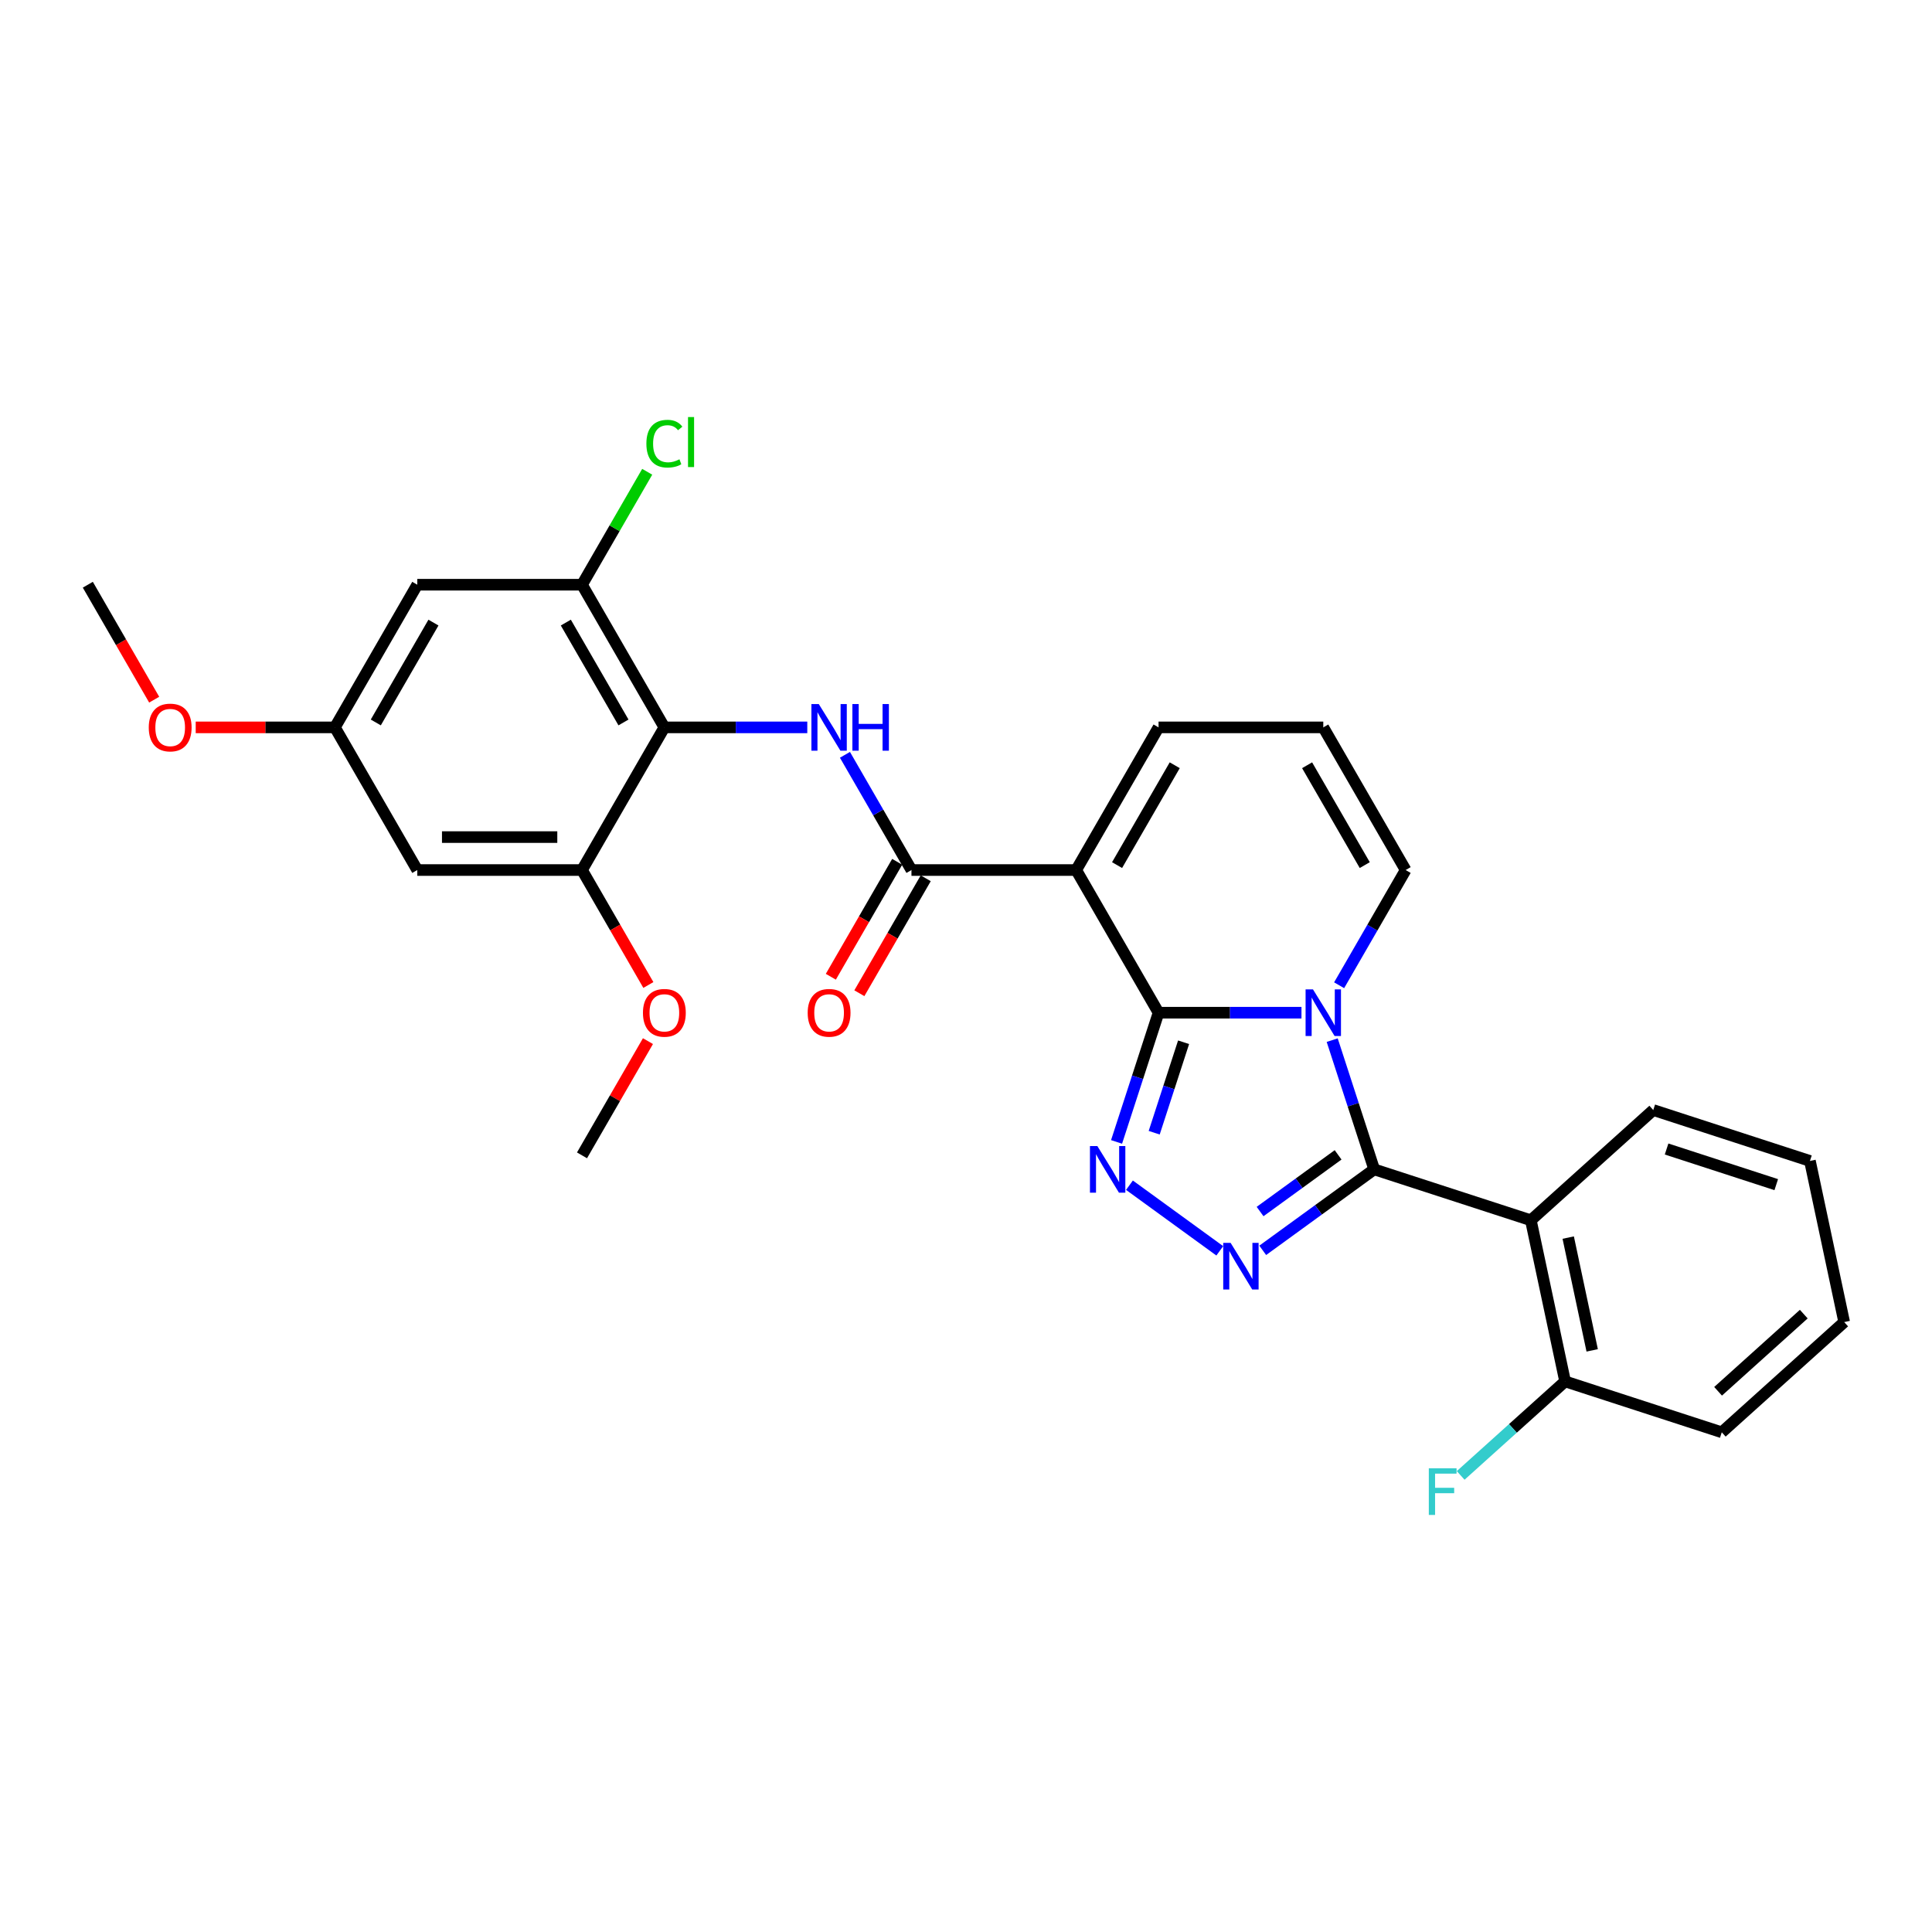 <?xml version='1.0' encoding='iso-8859-1'?>
<svg version='1.1' baseProfile='full'
              xmlns='http://www.w3.org/2000/svg'
                      xmlns:rdkit='http://www.rdkit.org/xml'
                      xmlns:xlink='http://www.w3.org/1999/xlink'
                  xml:space='preserve'
width='1000px' height='1000px' viewBox='0 0 1000 1000'>
<!-- END OF HEADER -->
<rect style='opacity:1.0;fill:#FFFFFF;stroke:none' width='1000' height='1000' x='0' y='0'> </rect>
<path class='bond-0' d='M 599.665,524.17 L 636.652,524.17' style='fill:none;fill-rule:evenodd;stroke:#000000;stroke-width:6px;stroke-linecap:butt;stroke-linejoin:miter;stroke-opacity:1' />
<path class='bond-0' d='M 636.652,524.17 L 673.639,524.17' style='fill:none;fill-rule:evenodd;stroke:#0000FF;stroke-width:6px;stroke-linecap:butt;stroke-linejoin:miter;stroke-opacity:1' />
<path class='bond-2' d='M 599.665,524.17 L 557.033,450.33' style='fill:none;fill-rule:evenodd;stroke:#000000;stroke-width:6px;stroke-linecap:butt;stroke-linejoin:miter;stroke-opacity:1' />
<path class='bond-3' d='M 599.665,524.17 L 588.798,557.613' style='fill:none;fill-rule:evenodd;stroke:#000000;stroke-width:6px;stroke-linecap:butt;stroke-linejoin:miter;stroke-opacity:1' />
<path class='bond-3' d='M 588.798,557.613 L 577.932,591.055' style='fill:none;fill-rule:evenodd;stroke:#0000FF;stroke-width:6px;stroke-linecap:butt;stroke-linejoin:miter;stroke-opacity:1' />
<path class='bond-3' d='M 612.623,539.472 L 605.016,562.882' style='fill:none;fill-rule:evenodd;stroke:#000000;stroke-width:6px;stroke-linecap:butt;stroke-linejoin:miter;stroke-opacity:1' />
<path class='bond-3' d='M 605.016,562.882 L 597.41,586.292' style='fill:none;fill-rule:evenodd;stroke:#0000FF;stroke-width:6px;stroke-linecap:butt;stroke-linejoin:miter;stroke-opacity:1' />
<path class='bond-1' d='M 689.543,538.375 L 700.409,571.817' style='fill:none;fill-rule:evenodd;stroke:#0000FF;stroke-width:6px;stroke-linecap:butt;stroke-linejoin:miter;stroke-opacity:1' />
<path class='bond-1' d='M 700.409,571.817 L 711.275,605.26' style='fill:none;fill-rule:evenodd;stroke:#000000;stroke-width:6px;stroke-linecap:butt;stroke-linejoin:miter;stroke-opacity:1' />
<path class='bond-11' d='M 693.129,509.965 L 710.344,480.148' style='fill:none;fill-rule:evenodd;stroke:#0000FF;stroke-width:6px;stroke-linecap:butt;stroke-linejoin:miter;stroke-opacity:1' />
<path class='bond-11' d='M 710.344,480.148 L 727.559,450.33' style='fill:none;fill-rule:evenodd;stroke:#000000;stroke-width:6px;stroke-linecap:butt;stroke-linejoin:miter;stroke-opacity:1' />
<path class='bond-6' d='M 711.275,605.26 L 792.365,631.608' style='fill:none;fill-rule:evenodd;stroke:#000000;stroke-width:6px;stroke-linecap:butt;stroke-linejoin:miter;stroke-opacity:1' />
<path class='bond-29' d='M 711.275,605.26 L 682.43,626.217' style='fill:none;fill-rule:evenodd;stroke:#000000;stroke-width:6px;stroke-linecap:butt;stroke-linejoin:miter;stroke-opacity:1' />
<path class='bond-29' d='M 682.43,626.217 L 653.585,647.175' style='fill:none;fill-rule:evenodd;stroke:#0000FF;stroke-width:6px;stroke-linecap:butt;stroke-linejoin:miter;stroke-opacity:1' />
<path class='bond-29' d='M 692.599,597.751 L 672.407,612.421' style='fill:none;fill-rule:evenodd;stroke:#000000;stroke-width:6px;stroke-linecap:butt;stroke-linejoin:miter;stroke-opacity:1' />
<path class='bond-29' d='M 672.407,612.421 L 652.215,627.091' style='fill:none;fill-rule:evenodd;stroke:#0000FF;stroke-width:6px;stroke-linecap:butt;stroke-linejoin:miter;stroke-opacity:1' />
<path class='bond-5' d='M 557.033,450.33 L 471.77,450.33' style='fill:none;fill-rule:evenodd;stroke:#000000;stroke-width:6px;stroke-linecap:butt;stroke-linejoin:miter;stroke-opacity:1' />
<path class='bond-12' d='M 557.033,450.33 L 599.665,376.49' style='fill:none;fill-rule:evenodd;stroke:#000000;stroke-width:6px;stroke-linecap:butt;stroke-linejoin:miter;stroke-opacity:1' />
<path class='bond-12' d='M 578.196,447.78 L 608.038,396.092' style='fill:none;fill-rule:evenodd;stroke:#000000;stroke-width:6px;stroke-linecap:butt;stroke-linejoin:miter;stroke-opacity:1' />
<path class='bond-4' d='M 584.606,613.462 L 631.356,647.428' style='fill:none;fill-rule:evenodd;stroke:#0000FF;stroke-width:6px;stroke-linecap:butt;stroke-linejoin:miter;stroke-opacity:1' />
<path class='bond-8' d='M 471.77,450.33 L 454.555,420.512' style='fill:none;fill-rule:evenodd;stroke:#000000;stroke-width:6px;stroke-linecap:butt;stroke-linejoin:miter;stroke-opacity:1' />
<path class='bond-8' d='M 454.555,420.512 L 437.34,390.695' style='fill:none;fill-rule:evenodd;stroke:#0000FF;stroke-width:6px;stroke-linecap:butt;stroke-linejoin:miter;stroke-opacity:1' />
<path class='bond-18' d='M 464.386,446.067 L 447.21,475.816' style='fill:none;fill-rule:evenodd;stroke:#000000;stroke-width:6px;stroke-linecap:butt;stroke-linejoin:miter;stroke-opacity:1' />
<path class='bond-18' d='M 447.21,475.816 L 430.034,505.566' style='fill:none;fill-rule:evenodd;stroke:#FF0000;stroke-width:6px;stroke-linecap:butt;stroke-linejoin:miter;stroke-opacity:1' />
<path class='bond-18' d='M 479.154,454.593 L 461.978,484.342' style='fill:none;fill-rule:evenodd;stroke:#000000;stroke-width:6px;stroke-linecap:butt;stroke-linejoin:miter;stroke-opacity:1' />
<path class='bond-18' d='M 461.978,484.342 L 444.802,514.092' style='fill:none;fill-rule:evenodd;stroke:#FF0000;stroke-width:6px;stroke-linecap:butt;stroke-linejoin:miter;stroke-opacity:1' />
<path class='bond-15' d='M 792.365,631.608 L 810.093,715.008' style='fill:none;fill-rule:evenodd;stroke:#000000;stroke-width:6px;stroke-linecap:butt;stroke-linejoin:miter;stroke-opacity:1' />
<path class='bond-15' d='M 811.704,640.572 L 824.114,698.952' style='fill:none;fill-rule:evenodd;stroke:#000000;stroke-width:6px;stroke-linecap:butt;stroke-linejoin:miter;stroke-opacity:1' />
<path class='bond-22' d='M 792.365,631.608 L 855.728,574.556' style='fill:none;fill-rule:evenodd;stroke:#000000;stroke-width:6px;stroke-linecap:butt;stroke-linejoin:miter;stroke-opacity:1' />
<path class='bond-7' d='M 343.875,376.49 L 380.862,376.49' style='fill:none;fill-rule:evenodd;stroke:#000000;stroke-width:6px;stroke-linecap:butt;stroke-linejoin:miter;stroke-opacity:1' />
<path class='bond-7' d='M 380.862,376.49 L 417.85,376.49' style='fill:none;fill-rule:evenodd;stroke:#0000FF;stroke-width:6px;stroke-linecap:butt;stroke-linejoin:miter;stroke-opacity:1' />
<path class='bond-9' d='M 343.875,376.49 L 301.244,302.65' style='fill:none;fill-rule:evenodd;stroke:#000000;stroke-width:6px;stroke-linecap:butt;stroke-linejoin:miter;stroke-opacity:1' />
<path class='bond-9' d='M 322.713,373.94 L 292.871,322.252' style='fill:none;fill-rule:evenodd;stroke:#000000;stroke-width:6px;stroke-linecap:butt;stroke-linejoin:miter;stroke-opacity:1' />
<path class='bond-10' d='M 343.875,376.49 L 301.244,450.33' style='fill:none;fill-rule:evenodd;stroke:#000000;stroke-width:6px;stroke-linecap:butt;stroke-linejoin:miter;stroke-opacity:1' />
<path class='bond-13' d='M 301.244,302.65 L 215.981,302.65' style='fill:none;fill-rule:evenodd;stroke:#000000;stroke-width:6px;stroke-linecap:butt;stroke-linejoin:miter;stroke-opacity:1' />
<path class='bond-19' d='M 301.244,302.65 L 318.119,273.421' style='fill:none;fill-rule:evenodd;stroke:#000000;stroke-width:6px;stroke-linecap:butt;stroke-linejoin:miter;stroke-opacity:1' />
<path class='bond-19' d='M 318.119,273.421 L 334.995,244.191' style='fill:none;fill-rule:evenodd;stroke:#00CC00;stroke-width:6px;stroke-linecap:butt;stroke-linejoin:miter;stroke-opacity:1' />
<path class='bond-14' d='M 301.244,450.33 L 215.981,450.33' style='fill:none;fill-rule:evenodd;stroke:#000000;stroke-width:6px;stroke-linecap:butt;stroke-linejoin:miter;stroke-opacity:1' />
<path class='bond-14' d='M 288.454,433.277 L 228.77,433.277' style='fill:none;fill-rule:evenodd;stroke:#000000;stroke-width:6px;stroke-linecap:butt;stroke-linejoin:miter;stroke-opacity:1' />
<path class='bond-20' d='M 301.244,450.33 L 318.42,480.079' style='fill:none;fill-rule:evenodd;stroke:#000000;stroke-width:6px;stroke-linecap:butt;stroke-linejoin:miter;stroke-opacity:1' />
<path class='bond-20' d='M 318.42,480.079 L 335.595,509.829' style='fill:none;fill-rule:evenodd;stroke:#FF0000;stroke-width:6px;stroke-linecap:butt;stroke-linejoin:miter;stroke-opacity:1' />
<path class='bond-30' d='M 727.559,450.33 L 684.928,376.49' style='fill:none;fill-rule:evenodd;stroke:#000000;stroke-width:6px;stroke-linecap:butt;stroke-linejoin:miter;stroke-opacity:1' />
<path class='bond-30' d='M 706.396,447.78 L 676.554,396.092' style='fill:none;fill-rule:evenodd;stroke:#000000;stroke-width:6px;stroke-linecap:butt;stroke-linejoin:miter;stroke-opacity:1' />
<path class='bond-16' d='M 599.665,376.49 L 684.928,376.49' style='fill:none;fill-rule:evenodd;stroke:#000000;stroke-width:6px;stroke-linecap:butt;stroke-linejoin:miter;stroke-opacity:1' />
<path class='bond-32' d='M 215.981,302.65 L 173.349,376.49' style='fill:none;fill-rule:evenodd;stroke:#000000;stroke-width:6px;stroke-linecap:butt;stroke-linejoin:miter;stroke-opacity:1' />
<path class='bond-32' d='M 224.354,322.252 L 194.512,373.94' style='fill:none;fill-rule:evenodd;stroke:#000000;stroke-width:6px;stroke-linecap:butt;stroke-linejoin:miter;stroke-opacity:1' />
<path class='bond-17' d='M 215.981,450.33 L 173.349,376.49' style='fill:none;fill-rule:evenodd;stroke:#000000;stroke-width:6px;stroke-linecap:butt;stroke-linejoin:miter;stroke-opacity:1' />
<path class='bond-21' d='M 810.093,715.008 L 783.067,739.342' style='fill:none;fill-rule:evenodd;stroke:#000000;stroke-width:6px;stroke-linecap:butt;stroke-linejoin:miter;stroke-opacity:1' />
<path class='bond-21' d='M 783.067,739.342 L 756.041,763.676' style='fill:none;fill-rule:evenodd;stroke:#33CCCC;stroke-width:6px;stroke-linecap:butt;stroke-linejoin:miter;stroke-opacity:1' />
<path class='bond-24' d='M 810.093,715.008 L 891.183,741.355' style='fill:none;fill-rule:evenodd;stroke:#000000;stroke-width:6px;stroke-linecap:butt;stroke-linejoin:miter;stroke-opacity:1' />
<path class='bond-23' d='M 173.349,376.49 L 137.326,376.49' style='fill:none;fill-rule:evenodd;stroke:#000000;stroke-width:6px;stroke-linecap:butt;stroke-linejoin:miter;stroke-opacity:1' />
<path class='bond-23' d='M 137.326,376.49 L 101.302,376.49' style='fill:none;fill-rule:evenodd;stroke:#FF0000;stroke-width:6px;stroke-linecap:butt;stroke-linejoin:miter;stroke-opacity:1' />
<path class='bond-25' d='M 335.379,538.886 L 318.311,568.448' style='fill:none;fill-rule:evenodd;stroke:#FF0000;stroke-width:6px;stroke-linecap:butt;stroke-linejoin:miter;stroke-opacity:1' />
<path class='bond-25' d='M 318.311,568.448 L 301.244,598.01' style='fill:none;fill-rule:evenodd;stroke:#000000;stroke-width:6px;stroke-linecap:butt;stroke-linejoin:miter;stroke-opacity:1' />
<path class='bond-27' d='M 855.728,574.556 L 936.818,600.903' style='fill:none;fill-rule:evenodd;stroke:#000000;stroke-width:6px;stroke-linecap:butt;stroke-linejoin:miter;stroke-opacity:1' />
<path class='bond-27' d='M 862.622,594.726 L 919.385,613.169' style='fill:none;fill-rule:evenodd;stroke:#000000;stroke-width:6px;stroke-linecap:butt;stroke-linejoin:miter;stroke-opacity:1' />
<path class='bond-26' d='M 79.806,362.149 L 62.63,332.399' style='fill:none;fill-rule:evenodd;stroke:#FF0000;stroke-width:6px;stroke-linecap:butt;stroke-linejoin:miter;stroke-opacity:1' />
<path class='bond-26' d='M 62.63,332.399 L 45.455,302.65' style='fill:none;fill-rule:evenodd;stroke:#000000;stroke-width:6px;stroke-linecap:butt;stroke-linejoin:miter;stroke-opacity:1' />
<path class='bond-31' d='M 891.183,741.355 L 954.545,684.303' style='fill:none;fill-rule:evenodd;stroke:#000000;stroke-width:6px;stroke-linecap:butt;stroke-linejoin:miter;stroke-opacity:1' />
<path class='bond-31' d='M 889.277,720.125 L 933.631,680.188' style='fill:none;fill-rule:evenodd;stroke:#000000;stroke-width:6px;stroke-linecap:butt;stroke-linejoin:miter;stroke-opacity:1' />
<path class='bond-28' d='M 936.818,600.903 L 954.545,684.303' style='fill:none;fill-rule:evenodd;stroke:#000000;stroke-width:6px;stroke-linecap:butt;stroke-linejoin:miter;stroke-opacity:1' />
<path  class='atom-1' d='M 679.59 512.097
L 687.503 524.886
Q 688.287 526.148, 689.549 528.433
Q 690.811 530.718, 690.879 530.855
L 690.879 512.097
L 694.085 512.097
L 694.085 536.243
L 690.777 536.243
L 682.285 522.26
Q 681.295 520.623, 680.238 518.747
Q 679.215 516.871, 678.908 516.292
L 678.908 536.243
L 675.77 536.243
L 675.77 512.097
L 679.59 512.097
' fill='#0000FF'/>
<path  class='atom-4' d='M 567.979 593.187
L 575.892 605.976
Q 576.676 607.238, 577.938 609.523
Q 579.2 611.808, 579.268 611.945
L 579.268 593.187
L 582.474 593.187
L 582.474 617.333
L 579.166 617.333
L 570.674 603.35
Q 569.685 601.713, 568.627 599.837
Q 567.604 597.961, 567.297 597.382
L 567.297 617.333
L 564.16 617.333
L 564.16 593.187
L 567.979 593.187
' fill='#0000FF'/>
<path  class='atom-5' d='M 636.959 643.303
L 644.871 656.093
Q 645.656 657.354, 646.917 659.639
Q 648.179 661.925, 648.247 662.061
L 648.247 643.303
L 651.453 643.303
L 651.453 667.45
L 648.145 667.45
L 639.653 653.466
Q 638.664 651.829, 637.607 649.954
Q 636.584 648.078, 636.277 647.498
L 636.277 667.45
L 633.139 667.45
L 633.139 643.303
L 636.959 643.303
' fill='#0000FF'/>
<path  class='atom-9' d='M 423.801 364.417
L 431.713 377.206
Q 432.498 378.468, 433.76 380.753
Q 435.022 383.038, 435.09 383.175
L 435.09 364.417
L 438.296 364.417
L 438.296 388.563
L 434.987 388.563
L 426.495 374.58
Q 425.506 372.943, 424.449 371.067
Q 423.426 369.191, 423.119 368.612
L 423.119 388.563
L 419.981 388.563
L 419.981 364.417
L 423.801 364.417
' fill='#0000FF'/>
<path  class='atom-9' d='M 441.195 364.417
L 444.469 364.417
L 444.469 374.682
L 456.815 374.682
L 456.815 364.417
L 460.089 364.417
L 460.089 388.563
L 456.815 388.563
L 456.815 377.411
L 444.469 377.411
L 444.469 388.563
L 441.195 388.563
L 441.195 364.417
' fill='#0000FF'/>
<path  class='atom-19' d='M 418.054 524.238
Q 418.054 518.44, 420.919 515.2
Q 423.784 511.96, 429.138 511.96
Q 434.493 511.96, 437.358 515.2
Q 440.223 518.44, 440.223 524.238
Q 440.223 530.104, 437.324 533.447
Q 434.425 536.755, 429.138 536.755
Q 423.818 536.755, 420.919 533.447
Q 418.054 530.138, 418.054 524.238
M 429.138 534.026
Q 432.822 534.026, 434.8 531.571
Q 436.812 529.081, 436.812 524.238
Q 436.812 519.498, 434.8 517.11
Q 432.822 514.689, 429.138 514.689
Q 425.455 514.689, 423.443 517.076
Q 421.465 519.463, 421.465 524.238
Q 421.465 529.115, 423.443 531.571
Q 425.455 534.026, 429.138 534.026
' fill='#FF0000'/>
<path  class='atom-20' d='M 334.565 229.646
Q 334.565 223.643, 337.361 220.505
Q 340.192 217.334, 345.546 217.334
Q 350.526 217.334, 353.186 220.846
L 350.935 222.688
Q 348.991 220.13, 345.546 220.13
Q 341.897 220.13, 339.953 222.586
Q 338.043 225.007, 338.043 229.646
Q 338.043 234.42, 340.021 236.876
Q 342.034 239.331, 345.922 239.331
Q 348.582 239.331, 351.685 237.728
L 352.64 240.286
Q 351.378 241.105, 349.469 241.582
Q 347.559 242.06, 345.444 242.06
Q 340.192 242.06, 337.361 238.854
Q 334.565 235.648, 334.565 229.646
' fill='#00CC00'/>
<path  class='atom-20' d='M 356.119 215.867
L 359.257 215.867
L 359.257 241.753
L 356.119 241.753
L 356.119 215.867
' fill='#00CC00'/>
<path  class='atom-21' d='M 332.791 524.238
Q 332.791 518.44, 335.656 515.2
Q 338.521 511.96, 343.875 511.96
Q 349.23 511.96, 352.095 515.2
Q 354.96 518.44, 354.96 524.238
Q 354.96 530.104, 352.061 533.447
Q 349.162 536.755, 343.875 536.755
Q 338.555 536.755, 335.656 533.447
Q 332.791 530.138, 332.791 524.238
M 343.875 534.026
Q 347.559 534.026, 349.537 531.571
Q 351.549 529.081, 351.549 524.238
Q 351.549 519.498, 349.537 517.11
Q 347.559 514.689, 343.875 514.689
Q 340.192 514.689, 338.18 517.076
Q 336.202 519.463, 336.202 524.238
Q 336.202 529.115, 338.18 531.571
Q 340.192 534.026, 343.875 534.026
' fill='#FF0000'/>
<path  class='atom-22' d='M 739.551 759.986
L 753.909 759.986
L 753.909 762.749
L 742.791 762.749
L 742.791 770.082
L 752.681 770.082
L 752.681 772.878
L 742.791 772.878
L 742.791 784.133
L 739.551 784.133
L 739.551 759.986
' fill='#33CCCC'/>
<path  class='atom-24' d='M 77.002 376.558
Q 77.002 370.76, 79.867 367.52
Q 82.732 364.28, 88.086 364.28
Q 93.441 364.28, 96.305 367.52
Q 99.17 370.76, 99.17 376.558
Q 99.17 382.424, 96.271 385.767
Q 93.372 389.075, 88.086 389.075
Q 82.766 389.075, 79.867 385.767
Q 77.002 382.458, 77.002 376.558
M 88.086 386.346
Q 91.769 386.346, 93.748 383.891
Q 95.76 381.401, 95.76 376.558
Q 95.76 371.818, 93.748 369.43
Q 91.769 367.009, 88.086 367.009
Q 84.403 367.009, 82.391 369.396
Q 80.412 371.783, 80.412 376.558
Q 80.412 381.435, 82.391 383.891
Q 84.403 386.346, 88.086 386.346
' fill='#FF0000'/>
</svg>
